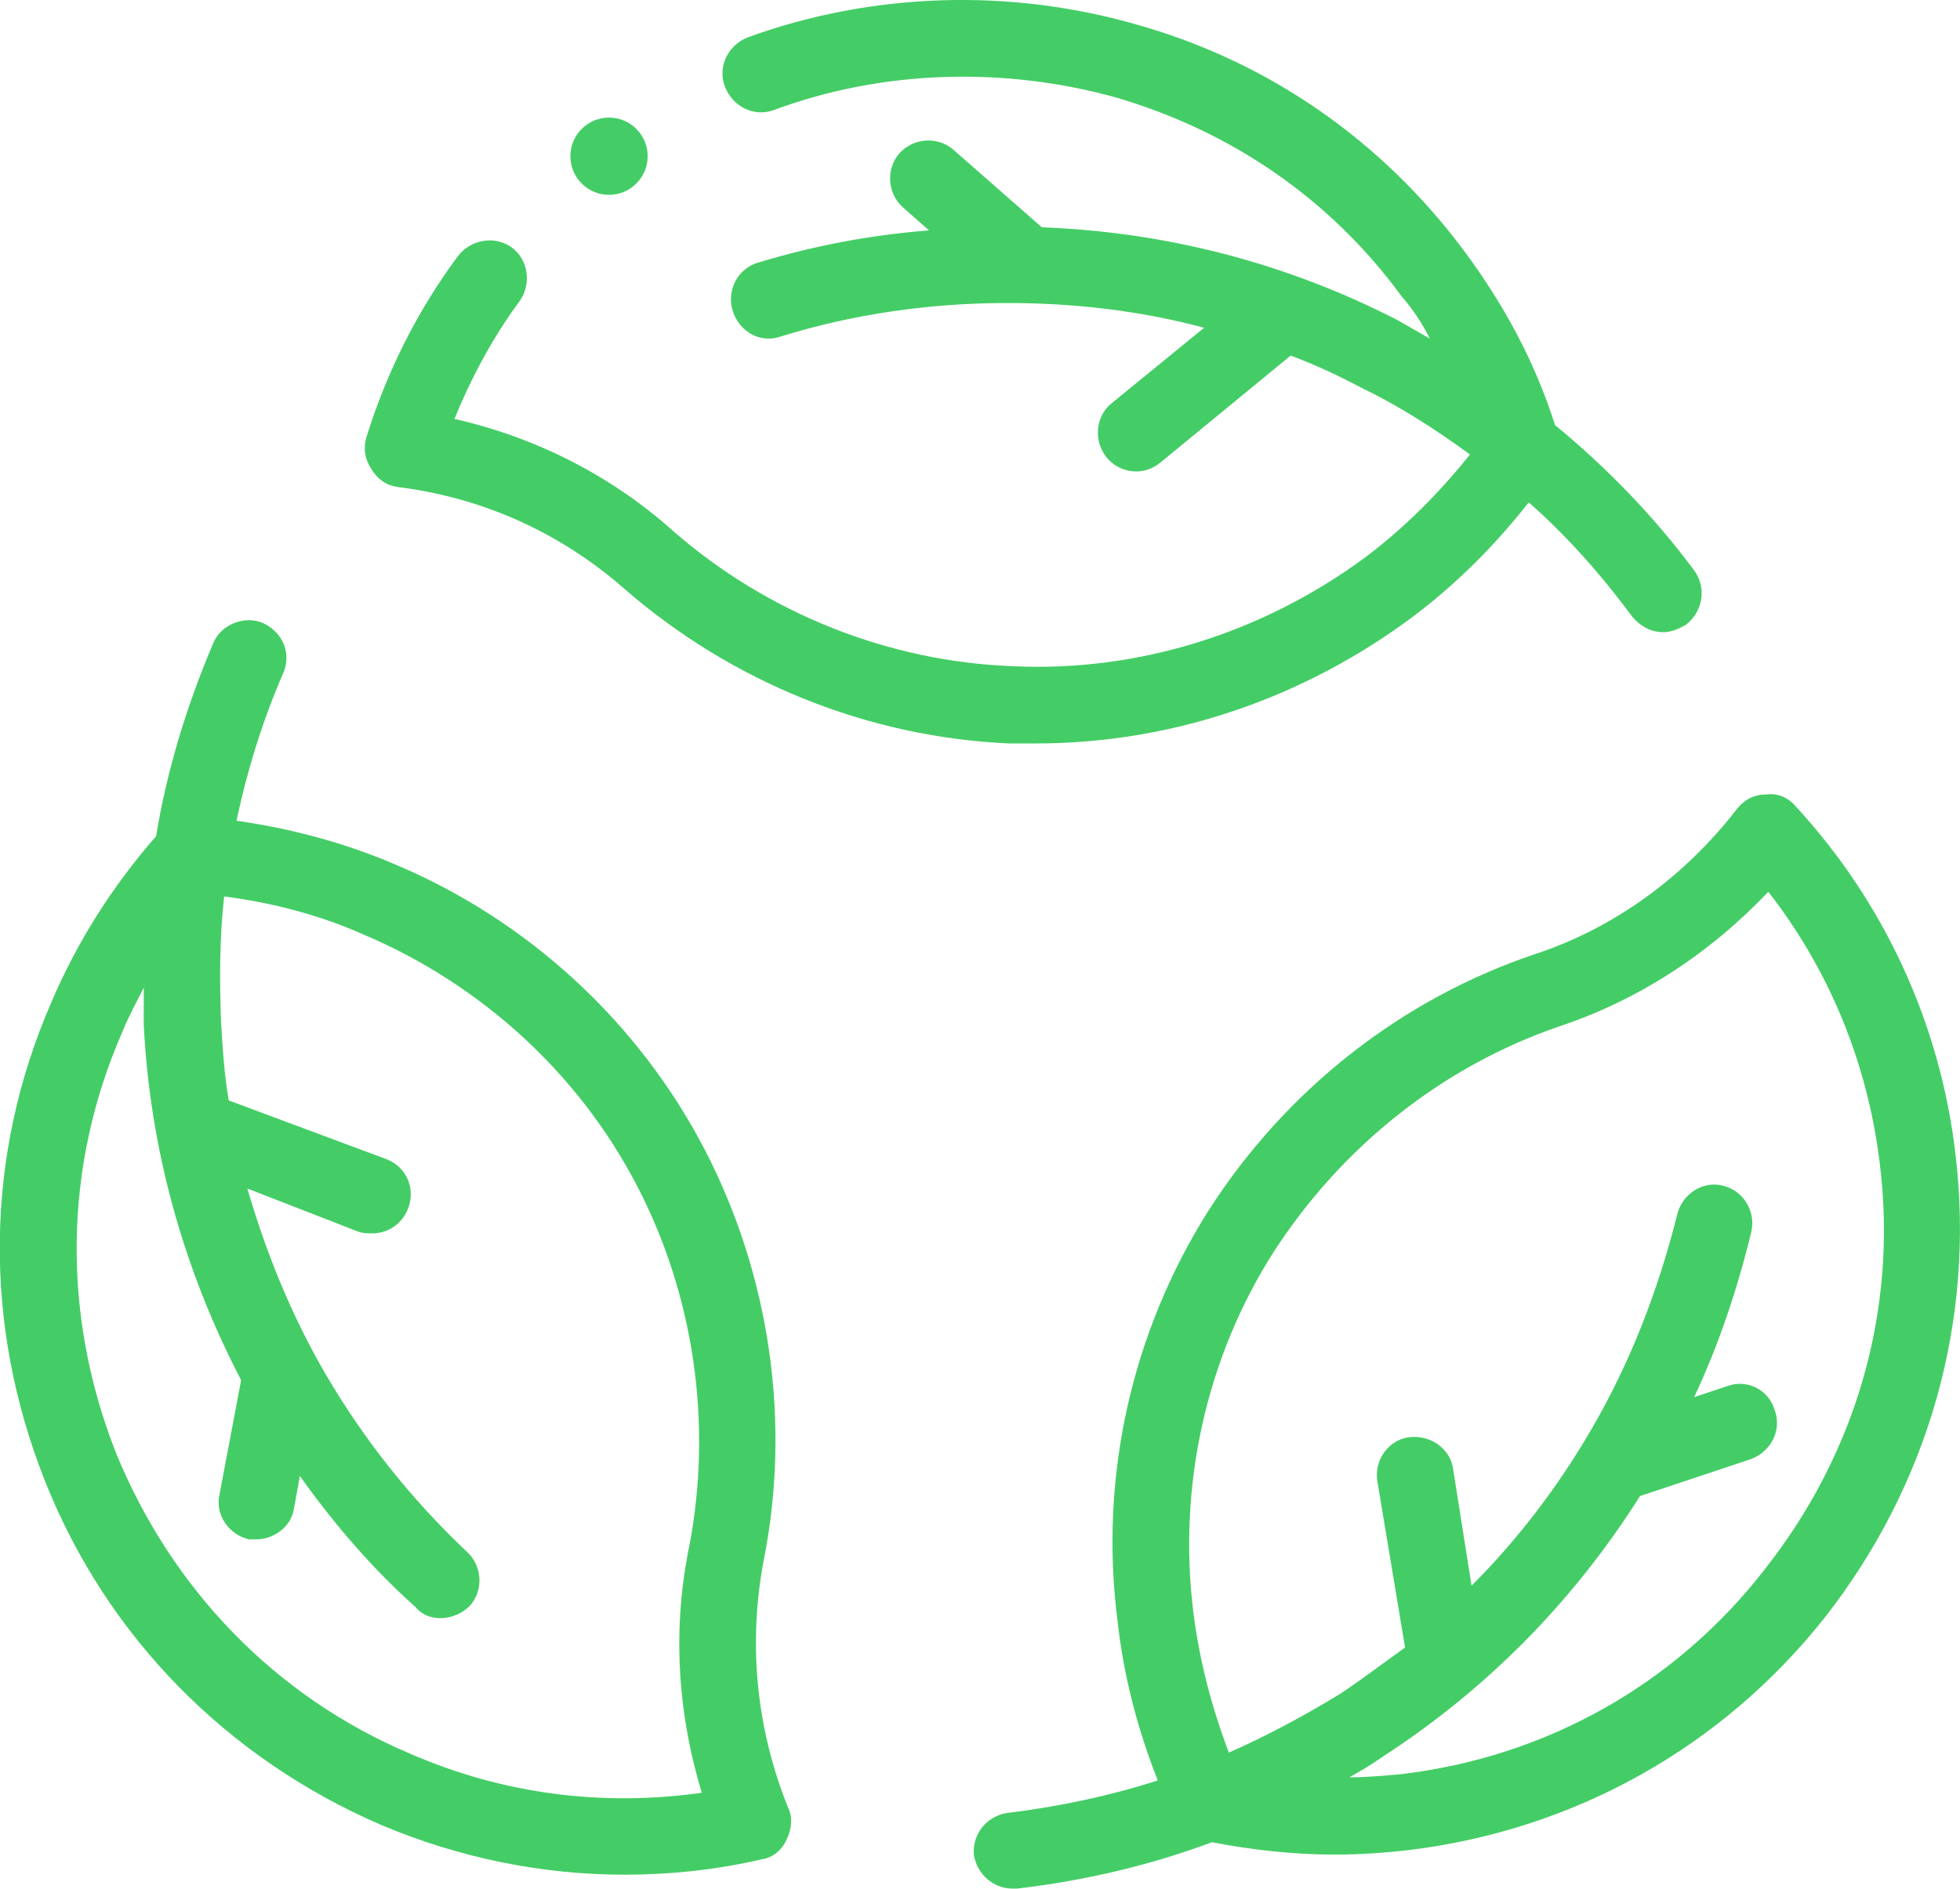 <?xml version="1.0" encoding="UTF-8"?>
<!DOCTYPE svg PUBLIC "-//W3C//DTD SVG 1.1//EN" "http://www.w3.org/Graphics/SVG/1.1/DTD/svg11.dtd">
<!-- Creator: CorelDRAW 2021 (64-Bit) -->
<svg xmlns="http://www.w3.org/2000/svg" xml:space="preserve" width="166px" height="160px" version="1.1" style="shape-rendering:geometricPrecision; text-rendering:geometricPrecision; image-rendering:optimizeQuality; fill-rule:evenodd; clip-rule:evenodd"
viewBox="0 0 12.68 12.22"
 xmlns:xlink="http://www.w3.org/1999/xlink"
 xmlns:xodm="http://www.corel.com/coreldraw/odm/2003">
 <defs>
  <style type="text/css">
   <![CDATA[
    .fil0 {fill:#44CD66;fill-rule:nonzero}
   ]]>
  </style>
 </defs>
 <g id="Layer_x0020_1">
  <g id="_1463979846528">
   <g>
    <g>
     <path class="fil0" d="M2.57 3.15c0.56,0.07 1.06,0.3 1.47,0.66 0.69,0.6 1.57,0.96 2.49,1 0.06,0 0.11,0 0.17,0 0.88,0 1.73,-0.29 2.44,-0.82 0.28,-0.21 0.53,-0.46 0.75,-0.74 0.25,0.22 0.47,0.47 0.67,0.74 0.05,0.06 0.12,0.1 0.2,0.1 0.05,0 0.1,-0.02 0.15,-0.05 0.11,-0.09 0.13,-0.24 0.05,-0.35 -0.26,-0.35 -0.57,-0.67 -0.9,-0.94 -0.13,-0.41 -0.33,-0.78 -0.59,-1.13 -0.53,-0.71 -1.26,-1.22 -2.11,-1.46 -0.83,-0.24 -1.72,-0.21 -2.52,0.08 -0.13,0.05 -0.2,0.19 -0.15,0.32 0.05,0.13 0.19,0.2 0.32,0.15 0.7,-0.26 1.49,-0.28 2.21,-0.08 0.75,0.22 1.39,0.66 1.85,1.29 0.07,0.08 0.13,0.17 0.18,0.27 -0.07,-0.04 -0.14,-0.08 -0.21,-0.12 -0.72,-0.37 -1.5,-0.57 -2.3,-0.6l-0.57 -0.5c-0.1,-0.09 -0.26,-0.08 -0.35,0.02 -0.09,0.1 -0.08,0.26 0.02,0.35l0.17 0.15c-0.38,0.03 -0.75,0.1 -1.11,0.21 -0.13,0.04 -0.2,0.18 -0.16,0.31 0.04,0.13 0.17,0.21 0.3,0.17 0.48,-0.15 0.98,-0.22 1.48,-0.22 0.43,0 0.86,0.05 1.27,0.16l-0.6 0.49c-0.1,0.08 -0.12,0.24 -0.03,0.35 0.05,0.06 0.12,0.09 0.19,0.09 0.06,0 0.11,-0.02 0.16,-0.06l0.84 -0.69c0.16,0.06 0.31,0.13 0.46,0.21 0.25,0.12 0.48,0.27 0.7,0.43 -0.2,0.25 -0.42,0.47 -0.67,0.66 -0.66,0.49 -1.47,0.75 -2.29,0.71 -0.8,-0.03 -1.58,-0.34 -2.19,-0.87 -0.4,-0.36 -0.89,-0.61 -1.42,-0.73 0.11,-0.27 0.25,-0.53 0.42,-0.76 0.08,-0.11 0.06,-0.27 -0.05,-0.35 -0.11,-0.08 -0.27,-0.05 -0.35,0.06 -0.26,0.35 -0.46,0.75 -0.59,1.17 -0.02,0.07 -0.01,0.14 0.03,0.2 0.04,0.07 0.1,0.11 0.17,0.12l0 0z"/>
     <path class="fil0" d="M4.94 10.1c0.18,-0.9 0.04,-1.85 -0.38,-2.66 -0.43,-0.83 -1.15,-1.49 -2.01,-1.85 -0.33,-0.14 -0.67,-0.23 -1.02,-0.28 0.07,-0.33 0.17,-0.65 0.3,-0.95 0.06,-0.13 0,-0.27 -0.13,-0.33 -0.12,-0.05 -0.27,0.01 -0.32,0.13 -0.17,0.4 -0.3,0.82 -0.37,1.25 -0.28,0.32 -0.51,0.68 -0.68,1.08 -0.43,0.99 -0.44,2.08 -0.04,3.09 0.4,1.01 1.18,1.8 2.18,2.23 0.5,0.21 1.03,0.32 1.57,0.32 0.29,0 0.59,-0.03 0.89,-0.1 0.07,-0.01 0.13,-0.06 0.16,-0.13 0.03,-0.06 0.04,-0.14 0.01,-0.2 -0.21,-0.52 -0.26,-1.07 -0.16,-1.6l0 0zm-2.28 1.25c-0.88,-0.37 -1.55,-1.07 -1.91,-1.95 -0.35,-0.89 -0.34,-1.85 0.04,-2.72 0.04,-0.1 0.09,-0.19 0.14,-0.29 0,0.08 0,0.16 0,0.24 0.04,0.81 0.26,1.59 0.63,2.3l-0.14 0.74c-0.03,0.13 0.06,0.26 0.19,0.29 0.02,0 0.03,0 0.05,0 0.11,0 0.22,-0.08 0.24,-0.19l0.04 -0.22c0.22,0.31 0.47,0.6 0.75,0.85 0.04,0.05 0.1,0.07 0.16,0.07 0.07,0 0.14,-0.03 0.19,-0.08 0.09,-0.1 0.08,-0.26 -0.02,-0.35 -0.36,-0.34 -0.67,-0.73 -0.92,-1.16 -0.22,-0.38 -0.38,-0.78 -0.5,-1.19l0.72 0.28c0.03,0.01 0.06,0.01 0.09,0.01 0.1,0 0.19,-0.06 0.23,-0.16 0.05,-0.13 -0.01,-0.27 -0.14,-0.32l-1.02 -0.38c-0.03,-0.17 -0.04,-0.34 -0.05,-0.51 -0.01,-0.27 -0.01,-0.54 0.02,-0.81 0.31,0.04 0.62,0.12 0.91,0.25 0.75,0.32 1.38,0.89 1.76,1.62 0.37,0.71 0.49,1.54 0.34,2.33 -0.11,0.53 -0.08,1.07 0.08,1.6 -0.64,0.09 -1.28,0.01 -1.88,-0.25l0 0z"/>
     <path class="fil0" d="M12.65 7.46c-0.1,-0.84 -0.46,-1.62 -1.03,-2.24 -0.05,-0.06 -0.12,-0.09 -0.19,-0.08 -0.08,0 -0.14,0.03 -0.19,0.09 -0.34,0.44 -0.79,0.77 -1.3,0.94 -0.87,0.29 -1.62,0.88 -2.12,1.66 -0.5,0.79 -0.71,1.73 -0.59,2.66 0.04,0.36 0.13,0.7 0.26,1.03 -0.31,0.1 -0.64,0.17 -0.97,0.21 -0.14,0.02 -0.23,0.14 -0.22,0.27 0.02,0.13 0.13,0.22 0.25,0.22 0.01,0 0.02,0 0.03,0 0.43,-0.05 0.86,-0.15 1.26,-0.3 0.26,0.05 0.53,0.08 0.79,0.08 0.16,0 0.32,-0.01 0.49,-0.03 1.06,-0.13 2.02,-0.66 2.69,-1.51 0.67,-0.86 0.97,-1.92 0.84,-3l0 0zm-1.23 2.69c-0.58,0.75 -1.42,1.22 -2.36,1.33 -0.11,0.01 -0.22,0.02 -0.33,0.02 0.07,-0.04 0.14,-0.08 0.21,-0.13 0.68,-0.44 1.24,-1.01 1.67,-1.69l0.72 -0.24c0.13,-0.05 0.2,-0.19 0.15,-0.32 -0.04,-0.13 -0.18,-0.2 -0.31,-0.15l-0.21 0.07c0.16,-0.34 0.28,-0.7 0.37,-1.07 0.03,-0.13 -0.05,-0.27 -0.19,-0.3 -0.13,-0.03 -0.26,0.06 -0.29,0.19 -0.12,0.48 -0.3,0.95 -0.55,1.38 -0.22,0.38 -0.48,0.72 -0.78,1.02l-0.12 -0.76c-0.02,-0.13 -0.15,-0.22 -0.29,-0.2 -0.13,0.02 -0.22,0.15 -0.2,0.28l0.18 1.08c-0.14,0.1 -0.27,0.2 -0.42,0.3 -0.23,0.14 -0.47,0.27 -0.72,0.38 -0.11,-0.29 -0.19,-0.59 -0.23,-0.91 -0.1,-0.81 0.08,-1.64 0.52,-2.33 0.44,-0.68 1.09,-1.2 1.85,-1.46 0.51,-0.17 0.97,-0.47 1.35,-0.87 0.39,0.5 0.64,1.1 0.72,1.75 0.12,0.95 -0.15,1.88 -0.74,2.63l0 0z"/>
     <circle class="fil0" cx="3.94" cy="1.01" r="0.25"/>
    </g>
   </g>
  </g>
 </g>
</svg>
